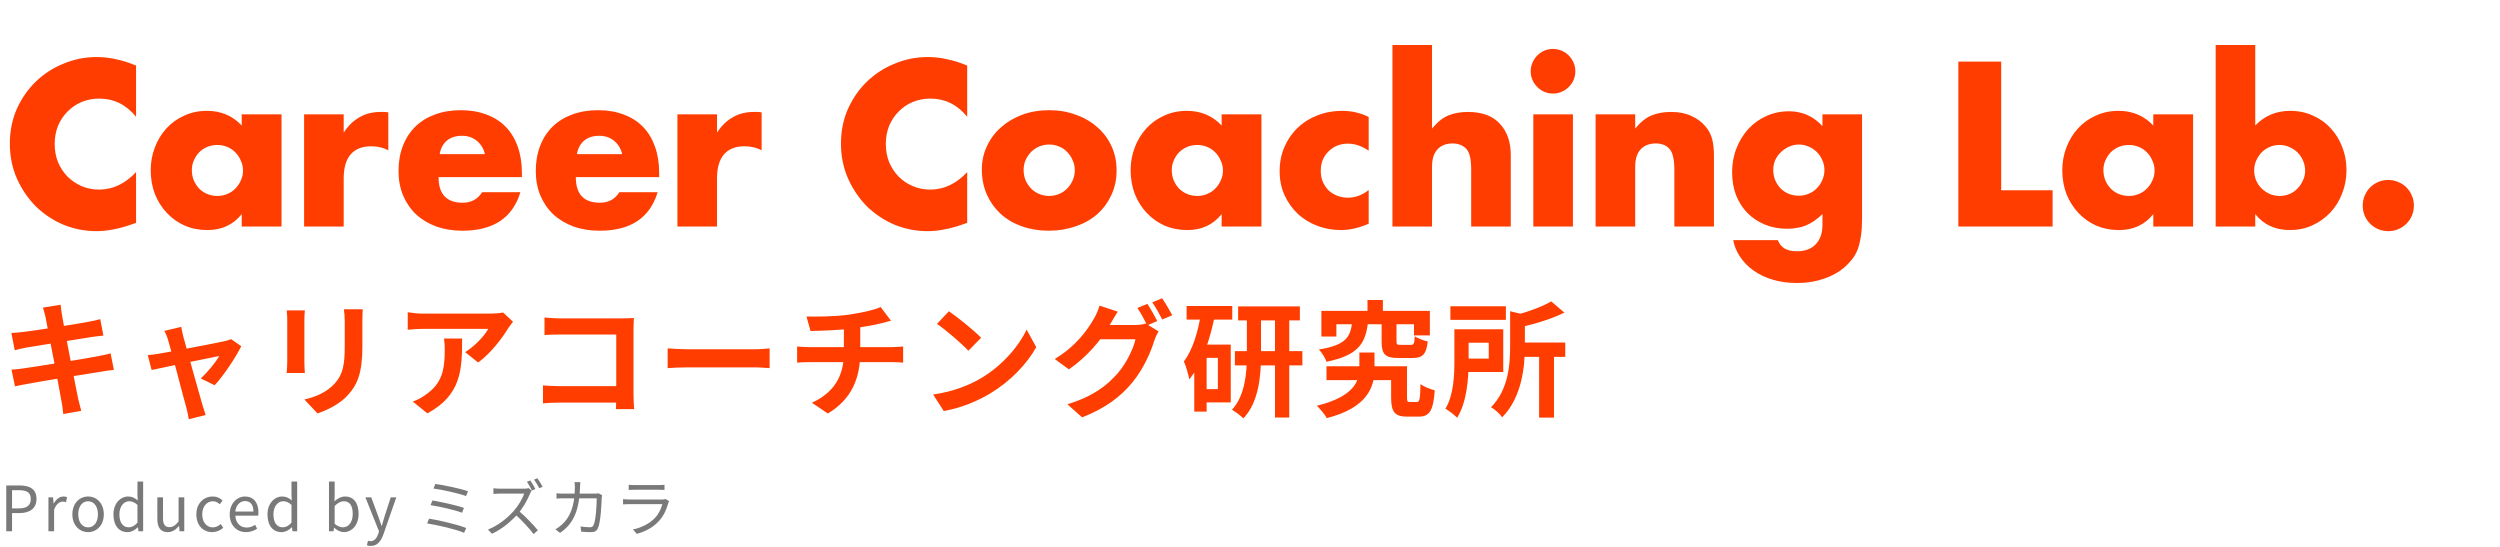 <svg width="320" height="70" viewBox="0 0 320 70" fill="none" xmlns="http://www.w3.org/2000/svg">
<path d="M5.824 40.576C5.728 40.128 5.616 39.744 5.488 39.376L7.76 39.008C7.792 39.312 7.856 39.856 7.92 40.24C8.08 41.296 9.664 49.392 10 51.024C10.112 51.488 10.256 52.064 10.4 52.592L8.096 52.992C8.016 52.4 7.984 51.856 7.872 51.376C7.632 49.936 6.08 41.872 5.824 40.576ZM1.456 42.624C1.952 42.592 2.432 42.56 2.944 42.496C4.304 42.336 9.904 41.472 11.344 41.184C11.84 41.104 12.448 40.96 12.832 40.848L13.232 42.96C12.88 42.976 12.224 43.072 11.744 43.136C10.048 43.408 4.544 44.288 3.344 44.496C2.848 44.592 2.432 44.688 1.888 44.832L1.456 42.624ZM1.472 47.312C1.888 47.296 2.624 47.216 3.12 47.136C4.832 46.896 10.672 45.952 12.512 45.6C13.136 45.488 13.728 45.344 14.16 45.232L14.576 47.344C14.144 47.376 13.488 47.488 12.896 47.584C10.864 47.888 5.104 48.832 3.52 49.136C2.832 49.264 2.272 49.36 1.92 49.456L1.472 47.312ZM23.2 41.84C23.248 42.224 23.36 42.64 23.456 43.056C24 44.976 25.504 50.48 25.904 51.808C25.984 52.096 26.208 52.8 26.32 53.12L24.16 53.664C24.096 53.232 24 52.704 23.872 52.256C23.472 50.864 22.016 45.152 21.504 43.488C21.392 43.088 21.216 42.688 21.04 42.352L23.2 41.84ZM30.88 44.32C30.192 45.712 28.592 48.128 27.472 49.312L25.696 48.432C26.528 47.696 27.632 46.352 28.064 45.568C27.232 45.712 20.72 47.072 19.408 47.36L18.912 45.456C19.408 45.408 19.856 45.36 20.384 45.264C21.248 45.136 27.648 43.92 28.784 43.664C29.056 43.6 29.376 43.504 29.584 43.408L30.88 44.32ZM46.432 39.584C46.4 40.032 46.384 40.544 46.384 41.2C46.384 42.016 46.384 43.568 46.384 44.352C46.384 47.808 45.712 49.28 44.512 50.592C43.456 51.76 41.808 52.528 40.64 52.912L38.96 51.136C40.56 50.768 41.84 50.16 42.816 49.12C43.904 47.92 44.128 46.72 44.128 44.224C44.128 43.424 44.128 41.888 44.128 41.2C44.128 40.544 44.08 40.032 44.016 39.584H46.432ZM39.024 39.728C38.992 40.096 38.96 40.448 38.96 40.944C38.96 41.648 38.96 45.456 38.96 46.352C38.96 46.752 38.992 47.376 39.024 47.744H36.688C36.72 47.456 36.768 46.832 36.768 46.336C36.768 45.424 36.768 41.648 36.768 40.944C36.768 40.656 36.752 40.096 36.704 39.728H39.024ZM65.664 41.184C65.504 41.392 65.2 41.776 65.056 42C64.304 43.248 62.784 45.28 61.2 46.4L59.536 45.072C60.832 44.288 62.08 42.88 62.496 42.096C61.52 42.096 55.152 42.096 54.144 42.096C53.488 42.096 52.944 42.128 52.192 42.208V39.968C52.816 40.064 53.488 40.144 54.144 40.144C55.152 40.144 61.936 40.144 62.768 40.144C63.216 40.144 64.096 40.08 64.4 40L65.664 41.184ZM59.152 43.328C59.152 47.296 59.056 50.56 54.704 52.912L52.832 51.392C53.36 51.216 53.936 50.944 54.528 50.496C56.544 49.088 56.928 47.408 56.928 44.784C56.928 44.272 56.912 43.856 56.832 43.328H59.152ZM69.696 40.64C70.304 40.704 71.12 40.752 71.68 40.752H79.744C80.208 40.752 80.864 40.72 81.136 40.704C81.12 41.088 81.088 41.712 81.088 42.192V50.48C81.088 51.04 81.136 51.872 81.168 52.368H78.848C78.864 51.888 78.88 51.312 78.88 50.72V42.816H71.68C71.008 42.816 70.144 42.848 69.696 42.88V40.64ZM69.504 49.328C70.048 49.376 70.768 49.424 71.488 49.424H80.144V51.536H71.552C70.928 51.536 70.032 51.568 69.504 51.632V49.328ZM85.456 44.592C86.048 44.64 87.2 44.704 88.032 44.704C89.92 44.704 95.2 44.704 96.624 44.704C97.376 44.704 98.08 44.624 98.512 44.592V47.12C98.128 47.104 97.312 47.024 96.64 47.024C95.184 47.024 89.92 47.024 88.032 47.024C87.136 47.024 86.064 47.072 85.456 47.12V44.592ZM103.232 40.512C104.464 40.544 106.928 40.528 108.688 40.272C110.304 40.032 111.92 39.68 112.72 39.296L114.048 41.056C113.504 41.2 113.072 41.312 112.816 41.376C111.824 41.632 110.544 41.84 109.312 42.016C107.488 42.272 105.136 42.336 103.744 42.368L103.232 40.512ZM103.92 51.552C106.752 50.256 108.016 48.144 108.016 45.152C108.016 45.152 108.016 44.112 108.016 41.84L110.112 41.6C110.112 42.976 110.112 45.104 110.112 45.104C110.112 48.336 109.056 51.072 105.968 52.928L103.92 51.552ZM102.032 44.352C102.48 44.384 103.008 44.432 103.52 44.432C104.528 44.432 113.088 44.432 114.16 44.432C114.496 44.432 115.248 44.384 115.6 44.352V46.416C115.168 46.384 114.64 46.352 114.192 46.352C113.184 46.352 104.48 46.352 103.536 46.352C103.04 46.352 102.448 46.384 102.032 46.416V44.352ZM121.456 39.84C122.56 40.592 124.64 42.256 125.584 43.232L123.952 44.896C123.12 44 121.104 42.256 119.936 41.456L121.456 39.84ZM119.44 50.496C121.952 50.144 124.016 49.328 125.568 48.416C128.304 46.784 130.384 44.352 131.408 42.192L132.64 44.432C131.44 46.608 129.312 48.816 126.736 50.368C125.104 51.344 123.04 52.224 120.8 52.608L119.44 50.496ZM146.864 38.896C147.264 39.488 147.824 40.496 148.128 41.088L146.848 41.648C146.512 40.992 146.016 40.032 145.584 39.424L146.864 38.896ZM148.752 38.176C149.168 38.784 149.76 39.792 150.048 40.352L148.768 40.896C148.432 40.24 147.92 39.296 147.488 38.704L148.752 38.176ZM148.288 42.416C148.112 42.736 147.888 43.168 147.76 43.568C147.328 44.992 146.416 47.136 144.976 48.912C143.456 50.768 141.52 52.24 138.512 53.424L136.624 51.744C139.904 50.752 141.68 49.36 143.072 47.776C144.16 46.528 145.088 44.608 145.344 43.424H139.952L140.688 41.6C141.408 41.6 144.752 41.6 145.264 41.6C145.76 41.6 146.288 41.536 146.656 41.408L148.288 42.416ZM143.072 39.888C142.704 40.448 142.288 41.184 142.096 41.52C141.024 43.456 139.104 45.712 136.816 47.28L135.008 45.952C137.824 44.24 139.216 42.176 140.016 40.8C140.256 40.416 140.592 39.664 140.736 39.12L143.072 39.888ZM158.48 39.216H166.384V41.008H158.48V39.216ZM158.064 44.944H166.704V46.768H158.064V44.944ZM163.2 40H165.024V53.44H163.2V40ZM159.6 40.032H161.408V45.472C161.408 48.112 161.12 51.488 159.152 53.552C158.832 53.232 158.128 52.688 157.696 52.448C159.392 50.608 159.6 47.632 159.6 45.456V40.032ZM151.888 39.168H157.728V40.912H151.888V39.168ZM153.68 44.112H157.536V51.504H153.68V49.808H155.888V45.808H153.68V44.112ZM153.744 40.016L155.488 40.416C154.88 43.456 153.872 46.576 152.224 48.56C152.144 48.048 151.808 46.832 151.536 46.272C152.672 44.768 153.36 42.448 153.744 40.016ZM152.864 44.112H154.448V52.688H152.864V44.112ZM169.792 46.88H179.136V48.656H169.792V46.88ZM178.064 46.88H180.096V50.864C180.096 51.392 180.144 51.456 180.496 51.456C180.624 51.456 181.184 51.456 181.344 51.456C181.712 51.456 181.776 51.152 181.824 49.152C182.224 49.504 183.12 49.824 183.648 49.968C183.456 52.624 182.96 53.328 181.568 53.328C181.232 53.328 180.448 53.328 180.128 53.328C178.56 53.328 178.064 52.768 178.064 50.896V46.88ZM175.04 38.4H177.008V40.928H175.04V38.4ZM173.088 41.104H175.12C174.816 43.824 174.016 45.456 169.792 46.304C169.632 45.824 169.184 45.104 168.816 44.736C172.4 44.16 172.88 43.056 173.088 41.104ZM176.848 41.168H178.752V43.664C178.752 44.096 178.816 44.144 179.28 44.144C179.488 44.144 180.336 44.144 180.576 44.144C180.96 44.144 181.04 44 181.088 43.04C181.456 43.312 182.256 43.6 182.752 43.712C182.56 45.392 182.064 45.824 180.784 45.824C180.416 45.824 179.344 45.824 178.992 45.824C177.232 45.824 176.848 45.296 176.848 43.696V41.168ZM169.136 39.792H183.024V42.928H180.992V41.504H171.056V43.072H169.136V39.792ZM174 45.12H175.936V47.216C175.936 49.472 175.104 52.16 169.84 53.52C169.568 53.04 168.992 52.368 168.56 51.936C173.312 50.768 174 48.768 174 47.168V45.12ZM185.648 39.2H192.752V40.944H185.648V39.2ZM194.064 43.84H200.352V45.68H194.064V43.84ZM197.008 45.136H198.912V53.456H197.008V45.136ZM193.296 39.84L195.6 40.384C195.584 40.544 195.472 40.624 195.184 40.672V44.304C195.184 46.896 194.816 50.848 192.272 53.424C192.016 53.008 191.296 52.352 190.848 52.128C193.088 49.856 193.296 46.672 193.296 44.288V39.84ZM186.16 42.144H187.984V46.24C187.984 48.4 187.76 51.504 186.512 53.472C186.208 53.136 185.408 52.528 185.008 52.32C186.064 50.592 186.16 48.08 186.16 46.224V42.144ZM198.56 38.576L200.24 40.016C198.528 40.864 196.272 41.52 194.32 41.952C194.208 41.52 193.904 40.816 193.664 40.416C195.456 39.968 197.408 39.264 198.56 38.576ZM187.216 42.144H192.416V47.616H187.216V45.904H190.56V43.872H187.216V42.144Z" fill="#FF3D00"/>
<path d="M0.8 68V62.136H2.472C3.784 62.136 4.672 62.576 4.672 63.864C4.672 65.096 3.792 65.672 2.504 65.672H1.544V68H0.8ZM1.544 65.072H2.416C3.44 65.072 3.936 64.696 3.936 63.864C3.936 63.008 3.416 62.744 2.376 62.744H1.544V65.072ZM6.199 68V63.656H6.79L6.862 64.448H6.886C7.183 63.896 7.63 63.552 8.118 63.552C8.31 63.552 8.438 63.576 8.582 63.64L8.447 64.28C8.294 64.232 8.198 64.208 8.023 64.208C7.662 64.208 7.215 64.472 6.926 65.216V68H6.199ZM11.279 68.112C10.207 68.112 9.263 67.272 9.263 65.84C9.263 64.384 10.207 63.552 11.279 63.552C12.343 63.552 13.287 64.384 13.287 65.84C13.287 67.272 12.343 68.112 11.279 68.112ZM11.279 67.504C12.031 67.504 12.535 66.832 12.535 65.84C12.535 64.832 12.031 64.16 11.279 64.16C10.519 64.16 10.015 64.832 10.015 65.84C10.015 66.832 10.519 67.504 11.279 67.504ZM16.314 68.112C15.226 68.112 14.522 67.288 14.522 65.84C14.522 64.424 15.418 63.552 16.41 63.552C16.914 63.552 17.25 63.736 17.626 64.056L17.594 63.304V61.64H18.322V68H17.722L17.658 67.488H17.642C17.298 67.832 16.842 68.112 16.314 68.112ZM16.474 67.496C16.882 67.496 17.234 67.296 17.594 66.904V64.624C17.226 64.288 16.89 64.16 16.53 64.16C15.834 64.16 15.282 64.84 15.282 65.832C15.282 66.872 15.714 67.496 16.474 67.496ZM21.467 68.112C20.555 68.112 20.139 67.52 20.139 66.408V63.656H20.867V66.32C20.867 67.128 21.115 67.472 21.691 67.472C22.131 67.472 22.451 67.256 22.859 66.744V63.656H23.587V68H22.987L22.923 67.32H22.907C22.499 67.792 22.067 68.112 21.467 68.112ZM27.167 68.112C26.015 68.112 25.135 67.272 25.135 65.84C25.135 64.384 26.111 63.552 27.223 63.552C27.791 63.552 28.191 63.784 28.495 64.064L28.127 64.544C27.871 64.312 27.599 64.16 27.263 64.16C26.463 64.16 25.887 64.832 25.887 65.84C25.887 66.832 26.439 67.504 27.239 67.504C27.631 67.504 27.991 67.312 28.263 67.072L28.575 67.56C28.191 67.904 27.687 68.112 27.167 68.112ZM31.482 68.112C30.322 68.112 29.402 67.264 29.402 65.84C29.402 64.424 30.354 63.552 31.354 63.552C32.458 63.552 33.082 64.344 33.082 65.592C33.082 65.744 33.074 65.896 33.05 66.008H30.122C30.178 66.928 30.738 67.528 31.57 67.528C31.986 67.528 32.33 67.392 32.65 67.176L32.914 67.664C32.53 67.912 32.074 68.112 31.482 68.112ZM30.114 65.48H32.442C32.442 64.608 32.05 64.136 31.362 64.136C30.754 64.136 30.21 64.624 30.114 65.48ZM36.031 68.112C34.943 68.112 34.239 67.288 34.239 65.84C34.239 64.424 35.135 63.552 36.127 63.552C36.631 63.552 36.967 63.736 37.343 64.056L37.311 63.304V61.64H38.039V68H37.439L37.375 67.488H37.359C37.015 67.832 36.559 68.112 36.031 68.112ZM36.191 67.496C36.599 67.496 36.951 67.296 37.311 66.904V64.624C36.943 64.288 36.607 64.16 36.247 64.16C35.551 64.16 34.999 64.84 34.999 65.832C34.999 66.872 35.431 67.496 36.191 67.496ZM44.013 68.112C43.613 68.112 43.157 67.904 42.781 67.552H42.757L42.685 68H42.109V61.64H42.837V63.376L42.805 64.16C43.205 63.816 43.685 63.552 44.173 63.552C45.293 63.552 45.901 64.424 45.901 65.76C45.901 67.248 45.013 68.112 44.013 68.112ZM43.901 67.496C44.613 67.496 45.149 66.848 45.149 65.776C45.149 64.808 44.821 64.16 43.997 64.16C43.629 64.16 43.245 64.368 42.837 64.76V67.048C43.213 67.376 43.613 67.496 43.901 67.496ZM47.464 69.88C47.264 69.88 47.096 69.848 46.96 69.792L47.104 69.208C47.184 69.24 47.312 69.272 47.432 69.272C47.92 69.272 48.232 68.872 48.416 68.336L48.512 68.008L46.768 63.656H47.52L48.408 66.072C48.544 66.456 48.688 66.896 48.832 67.296H48.872C48.992 66.896 49.12 66.464 49.232 66.072L50.016 63.656H50.728L49.088 68.368C48.784 69.224 48.336 69.88 47.464 69.88ZM55.721 61.944C56.761 62.08 58.905 62.528 59.913 62.88L59.657 63.496C58.689 63.136 56.593 62.68 55.489 62.536L55.721 61.944ZM55.353 64.056C56.449 64.248 58.393 64.656 59.385 65.016L59.137 65.632C58.209 65.272 56.249 64.832 55.113 64.656L55.353 64.056ZM54.921 66.384C56.257 66.6 58.585 67.144 59.681 67.584L59.401 68.2C58.345 67.736 55.961 67.2 54.673 67L54.921 66.384ZM67.873 61.496C68.081 61.784 68.377 62.272 68.529 62.592L68.097 62.784C67.937 62.456 67.665 61.984 67.449 61.672L67.873 61.496ZM68.785 61.216C68.993 61.504 69.305 62.008 69.457 62.304L69.025 62.496C68.849 62.144 68.585 61.696 68.361 61.392L68.785 61.216ZM68.057 62.792C68.009 62.856 67.905 63.032 67.865 63.144C67.545 63.928 66.937 65.048 66.273 65.792C65.377 66.784 64.233 67.744 62.969 68.32L62.457 67.784C63.753 67.28 64.929 66.328 65.753 65.408C66.297 64.792 66.881 63.848 67.089 63.184C66.801 63.184 64.241 63.184 63.969 63.184C63.681 63.184 63.249 63.216 63.161 63.224V62.496C63.265 62.512 63.721 62.552 63.969 62.552C64.281 62.552 66.753 62.552 67.057 62.552C67.313 62.552 67.529 62.52 67.657 62.48L68.057 62.792ZM66.377 65.368C67.241 66.088 68.305 67.208 68.849 67.88L68.297 68.36C67.721 67.6 66.785 66.576 65.921 65.824L66.377 65.368ZM74.281 61.712C74.265 61.896 74.249 62.168 74.241 62.36C74.137 65.624 73.257 67.12 71.681 68.216L71.097 67.744C71.353 67.608 71.673 67.384 71.913 67.16C72.913 66.256 73.569 64.904 73.585 62.376C73.585 62.192 73.569 61.896 73.537 61.712H74.281ZM77.065 63.376C77.041 63.512 77.025 63.656 77.017 63.76C76.993 64.536 76.889 66.856 76.529 67.624C76.369 67.968 76.113 68.112 75.673 68.112C75.273 68.112 74.809 68.088 74.393 68.056L74.313 67.392C74.745 67.448 75.161 67.488 75.505 67.488C75.729 67.488 75.881 67.416 75.969 67.224C76.273 66.608 76.377 64.64 76.377 63.784H72.161C71.841 63.784 71.521 63.792 71.233 63.816V63.144C71.513 63.168 71.841 63.184 72.153 63.184H76.105C76.321 63.184 76.473 63.168 76.609 63.144L77.065 63.376ZM80.473 62.048C80.681 62.072 80.929 62.088 81.185 62.088C81.617 62.088 83.865 62.088 84.337 62.088C84.585 62.088 84.865 62.072 85.057 62.048V62.712C84.873 62.696 84.593 62.688 84.321 62.688C83.873 62.688 81.625 62.688 81.185 62.688C80.945 62.688 80.689 62.696 80.473 62.712V62.048ZM85.649 64.152C85.609 64.232 85.553 64.328 85.537 64.392C85.329 65.176 84.969 66.008 84.369 66.664C83.537 67.584 82.529 68.048 81.513 68.336L81.017 67.768C82.145 67.536 83.145 67.016 83.833 66.296C84.313 65.792 84.633 65.112 84.777 64.528C84.385 64.528 81.017 64.528 80.537 64.528C80.345 64.528 80.041 64.536 79.753 64.56V63.888C80.041 63.912 80.313 63.936 80.537 63.936C80.929 63.936 84.337 63.936 84.745 63.936C84.929 63.936 85.105 63.912 85.193 63.872L85.649 64.152Z" fill="#797979"/>
<path d="M17.416 14.944C16.147 13.395 14.579 12.62 12.712 12.62C11.891 12.62 11.125 12.769 10.416 13.068C9.725 13.367 9.128 13.777 8.624 14.3C8.12 14.804 7.719 15.411 7.42 16.12C7.14 16.829 7 17.595 7 18.416C7 19.256 7.14 20.031 7.42 20.74C7.719 21.449 8.12 22.065 8.624 22.588C9.147 23.111 9.753 23.521 10.444 23.82C11.135 24.119 11.881 24.268 12.684 24.268C14.439 24.268 16.016 23.521 17.416 22.028V28.524L16.856 28.72C16.016 29.019 15.232 29.233 14.504 29.364C13.776 29.513 13.057 29.588 12.348 29.588C10.892 29.588 9.492 29.317 8.148 28.776C6.823 28.216 5.647 27.441 4.62 26.452C3.612 25.444 2.8 24.259 2.184 22.896C1.568 21.515 1.26 20.012 1.26 18.388C1.26 16.764 1.559 15.28 2.156 13.936C2.772 12.573 3.584 11.407 4.592 10.436C5.619 9.447 6.804 8.681 8.148 8.14C9.492 7.58 10.901 7.3 12.376 7.3C13.216 7.3 14.037 7.393 14.84 7.58C15.661 7.748 16.52 8.019 17.416 8.392V14.944ZM24.556 21.776C24.556 22.243 24.64 22.681 24.808 23.092C24.976 23.484 25.2 23.829 25.48 24.128C25.778 24.427 26.124 24.66 26.516 24.828C26.926 24.996 27.365 25.08 27.832 25.08C28.28 25.08 28.7 24.996 29.092 24.828C29.502 24.66 29.848 24.427 30.128 24.128C30.426 23.829 30.66 23.484 30.828 23.092C31.014 22.7 31.108 22.28 31.108 21.832C31.108 21.384 31.014 20.964 30.828 20.572C30.66 20.161 30.426 19.807 30.128 19.508C29.848 19.209 29.502 18.976 29.092 18.808C28.7 18.64 28.28 18.556 27.832 18.556C27.365 18.556 26.926 18.64 26.516 18.808C26.124 18.976 25.778 19.209 25.48 19.508C25.2 19.807 24.976 20.152 24.808 20.544C24.64 20.917 24.556 21.328 24.556 21.776ZM30.94 14.636H36.036V29H30.94V27.404C29.857 28.767 28.392 29.448 26.544 29.448C25.498 29.448 24.537 29.261 23.66 28.888C22.782 28.496 22.017 27.955 21.364 27.264C20.71 26.573 20.197 25.761 19.824 24.828C19.469 23.895 19.292 22.877 19.292 21.776C19.292 20.749 19.469 19.779 19.824 18.864C20.178 17.931 20.673 17.119 21.308 16.428C21.942 15.737 22.698 15.196 23.576 14.804C24.453 14.393 25.424 14.188 26.488 14.188C28.28 14.188 29.764 14.813 30.94 16.064V14.636ZM38.925 14.636H43.993V16.988C44.534 16.129 45.197 15.476 45.981 15.028C46.765 14.561 47.679 14.328 48.725 14.328C48.855 14.328 48.995 14.328 49.145 14.328C49.313 14.328 49.499 14.347 49.705 14.384V19.228C49.033 18.892 48.305 18.724 47.521 18.724C46.345 18.724 45.458 19.079 44.861 19.788C44.282 20.479 43.993 21.496 43.993 22.84V29H38.925V14.636ZM62.072 19.732C61.904 19.023 61.558 18.453 61.036 18.024C60.513 17.595 59.878 17.38 59.132 17.38C58.348 17.38 57.704 17.585 57.2 17.996C56.714 18.407 56.406 18.985 56.276 19.732H62.072ZM56.136 22.672C56.136 24.856 57.162 25.948 59.216 25.948C60.317 25.948 61.148 25.5 61.708 24.604H66.608C65.618 27.889 63.145 29.532 59.188 29.532C57.974 29.532 56.864 29.355 55.856 29C54.848 28.627 53.98 28.104 53.252 27.432C52.542 26.76 51.992 25.957 51.6 25.024C51.208 24.091 51.012 23.045 51.012 21.888C51.012 20.693 51.198 19.62 51.572 18.668C51.945 17.697 52.477 16.876 53.168 16.204C53.858 15.532 54.689 15.019 55.66 14.664C56.649 14.291 57.76 14.104 58.992 14.104C60.205 14.104 61.297 14.291 62.268 14.664C63.238 15.019 64.06 15.541 64.732 16.232C65.404 16.923 65.917 17.772 66.272 18.78C66.626 19.769 66.804 20.889 66.804 22.14V22.672H56.136ZM79.641 19.732C79.472 19.023 79.127 18.453 78.605 18.024C78.082 17.595 77.447 17.38 76.701 17.38C75.916 17.38 75.272 17.585 74.769 17.996C74.283 18.407 73.975 18.985 73.844 19.732H79.641ZM73.704 22.672C73.704 24.856 74.731 25.948 76.784 25.948C77.886 25.948 78.716 25.5 79.276 24.604H84.177C83.187 27.889 80.714 29.532 76.757 29.532C75.543 29.532 74.433 29.355 73.424 29C72.416 28.627 71.549 28.104 70.82 27.432C70.111 26.76 69.561 25.957 69.168 25.024C68.776 24.091 68.581 23.045 68.581 21.888C68.581 20.693 68.767 19.62 69.141 18.668C69.514 17.697 70.046 16.876 70.737 16.204C71.427 15.532 72.258 15.019 73.228 14.664C74.218 14.291 75.329 14.104 76.561 14.104C77.774 14.104 78.866 14.291 79.837 14.664C80.807 15.019 81.629 15.541 82.3 16.232C82.972 16.923 83.486 17.772 83.841 18.78C84.195 19.769 84.373 20.889 84.373 22.14V22.672H73.704ZM86.709 14.636H91.777V16.988C92.319 16.129 92.981 15.476 93.765 15.028C94.549 14.561 95.464 14.328 96.509 14.328C96.64 14.328 96.78 14.328 96.929 14.328C97.097 14.328 97.284 14.347 97.489 14.384V19.228C96.817 18.892 96.089 18.724 95.305 18.724C94.129 18.724 93.243 19.079 92.645 19.788C92.067 20.479 91.777 21.496 91.777 22.84V29H86.709V14.636ZM123.801 14.944C122.531 13.395 120.963 12.62 119.097 12.62C118.275 12.62 117.51 12.769 116.801 13.068C116.11 13.367 115.513 13.777 115.009 14.3C114.505 14.804 114.103 15.411 113.805 16.12C113.525 16.829 113.385 17.595 113.385 18.416C113.385 19.256 113.525 20.031 113.805 20.74C114.103 21.449 114.505 22.065 115.009 22.588C115.531 23.111 116.138 23.521 116.829 23.82C117.519 24.119 118.266 24.268 119.069 24.268C120.823 24.268 122.401 23.521 123.801 22.028V28.524L123.241 28.72C122.401 29.019 121.617 29.233 120.889 29.364C120.161 29.513 119.442 29.588 118.733 29.588C117.277 29.588 115.877 29.317 114.533 28.776C113.207 28.216 112.031 27.441 111.005 26.452C109.997 25.444 109.185 24.259 108.569 22.896C107.953 21.515 107.645 20.012 107.645 18.388C107.645 16.764 107.943 15.28 108.541 13.936C109.157 12.573 109.969 11.407 110.977 10.436C112.003 9.447 113.189 8.681 114.533 8.14C115.877 7.58 117.286 7.3 118.761 7.3C119.601 7.3 120.422 7.393 121.225 7.58C122.046 7.748 122.905 8.019 123.801 8.392V14.944ZM131.024 21.748C131.024 22.233 131.108 22.681 131.276 23.092C131.463 23.484 131.696 23.829 131.976 24.128C132.275 24.427 132.62 24.66 133.012 24.828C133.423 24.996 133.852 25.08 134.3 25.08C134.748 25.08 135.168 24.996 135.56 24.828C135.971 24.66 136.316 24.427 136.596 24.128C136.895 23.829 137.128 23.484 137.296 23.092C137.483 22.681 137.576 22.243 137.576 21.776C137.576 21.328 137.483 20.908 137.296 20.516C137.128 20.105 136.895 19.751 136.596 19.452C136.316 19.153 135.971 18.92 135.56 18.752C135.168 18.584 134.748 18.5 134.3 18.5C133.852 18.5 133.423 18.584 133.012 18.752C132.62 18.92 132.275 19.153 131.976 19.452C131.696 19.751 131.463 20.096 131.276 20.488C131.108 20.88 131.024 21.3 131.024 21.748ZM125.676 21.692C125.676 20.628 125.891 19.639 126.32 18.724C126.75 17.791 127.347 16.988 128.112 16.316C128.878 15.625 129.783 15.084 130.828 14.692C131.892 14.3 133.05 14.104 134.3 14.104C135.532 14.104 136.671 14.3 137.716 14.692C138.78 15.065 139.695 15.597 140.46 16.288C141.244 16.96 141.851 17.772 142.28 18.724C142.71 19.657 142.924 20.693 142.924 21.832C142.924 22.971 142.7 24.016 142.252 24.968C141.823 25.901 141.226 26.713 140.46 27.404C139.695 28.076 138.771 28.599 137.688 28.972C136.624 29.345 135.467 29.532 134.216 29.532C132.984 29.532 131.846 29.345 130.8 28.972C129.755 28.599 128.85 28.067 128.084 27.376C127.338 26.685 126.75 25.864 126.32 24.912C125.891 23.941 125.676 22.868 125.676 21.692ZM149.986 21.776C149.986 22.243 150.07 22.681 150.238 23.092C150.406 23.484 150.63 23.829 150.91 24.128C151.209 24.427 151.554 24.66 151.946 24.828C152.357 24.996 152.795 25.08 153.262 25.08C153.71 25.08 154.13 24.996 154.522 24.828C154.933 24.66 155.278 24.427 155.558 24.128C155.857 23.829 156.09 23.484 156.258 23.092C156.445 22.7 156.538 22.28 156.538 21.832C156.538 21.384 156.445 20.964 156.258 20.572C156.09 20.161 155.857 19.807 155.558 19.508C155.278 19.209 154.933 18.976 154.522 18.808C154.13 18.64 153.71 18.556 153.262 18.556C152.795 18.556 152.357 18.64 151.946 18.808C151.554 18.976 151.209 19.209 150.91 19.508C150.63 19.807 150.406 20.152 150.238 20.544C150.07 20.917 149.986 21.328 149.986 21.776ZM156.37 14.636H161.466V29H156.37V27.404C155.287 28.767 153.822 29.448 151.974 29.448C150.929 29.448 149.967 29.261 149.09 28.888C148.213 28.496 147.447 27.955 146.794 27.264C146.141 26.573 145.627 25.761 145.254 24.828C144.899 23.895 144.722 22.877 144.722 21.776C144.722 20.749 144.899 19.779 145.254 18.864C145.609 17.931 146.103 17.119 146.738 16.428C147.373 15.737 148.129 15.196 149.006 14.804C149.883 14.393 150.854 14.188 151.918 14.188C153.71 14.188 155.194 14.813 156.37 16.064V14.636ZM175.191 19.284C174.313 18.687 173.427 18.388 172.531 18.388C172.045 18.388 171.588 18.472 171.159 18.64C170.748 18.808 170.384 19.051 170.067 19.368C169.749 19.667 169.497 20.031 169.311 20.46C169.143 20.871 169.059 21.337 169.059 21.86C169.059 22.364 169.143 22.831 169.311 23.26C169.497 23.671 169.74 24.035 170.039 24.352C170.356 24.651 170.729 24.884 171.159 25.052C171.588 25.22 172.045 25.304 172.531 25.304C173.483 25.304 174.369 24.977 175.191 24.324V28.636C173.94 29.177 172.755 29.448 171.635 29.448C170.589 29.448 169.591 29.271 168.639 28.916C167.705 28.561 166.875 28.057 166.147 27.404C165.437 26.732 164.868 25.939 164.439 25.024C164.009 24.091 163.795 23.055 163.795 21.916C163.795 20.777 164 19.741 164.411 18.808C164.821 17.856 165.381 17.044 166.091 16.372C166.8 15.681 167.64 15.149 168.611 14.776C169.6 14.384 170.655 14.188 171.775 14.188C173.007 14.188 174.145 14.449 175.191 14.972V19.284ZM178.232 5.76H183.3V16.456C183.991 15.616 184.691 15.056 185.4 14.776C186.11 14.477 186.94 14.328 187.892 14.328C189.703 14.328 191.066 14.832 191.98 15.84C192.914 16.829 193.38 18.173 193.38 19.872V29H188.312V21.748C188.312 21.02 188.256 20.432 188.144 19.984C188.032 19.536 187.846 19.191 187.584 18.948C187.136 18.556 186.595 18.36 185.96 18.36C185.102 18.36 184.439 18.621 183.972 19.144C183.524 19.648 183.3 20.376 183.3 21.328V29H178.232V5.76ZM201.334 14.636V29H196.266V14.636H201.334ZM195.93 9.12C195.93 8.728 196.005 8.364 196.154 8.028C196.303 7.673 196.509 7.365 196.77 7.104C197.031 6.843 197.33 6.637 197.666 6.488C198.021 6.339 198.394 6.264 198.786 6.264C199.178 6.264 199.542 6.339 199.878 6.488C200.233 6.637 200.541 6.843 200.802 7.104C201.063 7.365 201.269 7.673 201.418 8.028C201.567 8.364 201.642 8.728 201.642 9.12C201.642 9.512 201.567 9.885 201.418 10.24C201.269 10.576 201.063 10.875 200.802 11.136C200.541 11.397 200.233 11.603 199.878 11.752C199.542 11.901 199.178 11.976 198.786 11.976C198.394 11.976 198.021 11.901 197.666 11.752C197.33 11.603 197.031 11.397 196.77 11.136C196.509 10.875 196.303 10.576 196.154 10.24C196.005 9.885 195.93 9.512 195.93 9.12ZM204.237 14.636H209.305V16.456C209.996 15.616 210.696 15.056 211.405 14.776C212.115 14.477 212.945 14.328 213.897 14.328C214.905 14.328 215.764 14.496 216.473 14.832C217.201 15.149 217.817 15.607 218.321 16.204C218.732 16.689 219.012 17.231 219.161 17.828C219.311 18.425 219.385 19.107 219.385 19.872V29H214.317V21.748C214.317 21.039 214.261 20.469 214.149 20.04C214.056 19.592 213.879 19.237 213.617 18.976C213.393 18.752 213.141 18.593 212.861 18.5C212.581 18.407 212.283 18.36 211.965 18.36C211.107 18.36 210.444 18.621 209.977 19.144C209.529 19.648 209.305 20.376 209.305 21.328V29H204.237V14.636ZM226.975 21.748C226.975 22.215 227.059 22.653 227.227 23.064C227.395 23.456 227.619 23.801 227.899 24.1C228.198 24.399 228.543 24.632 228.935 24.8C229.346 24.968 229.784 25.052 230.251 25.052C230.699 25.052 231.119 24.968 231.511 24.8C231.922 24.632 232.267 24.399 232.547 24.1C232.846 23.801 233.079 23.456 233.247 23.064C233.434 22.653 233.527 22.224 233.527 21.776C233.527 21.309 233.434 20.88 233.247 20.488C233.079 20.096 232.846 19.751 232.547 19.452C232.248 19.153 231.894 18.92 231.483 18.752C231.091 18.584 230.68 18.5 230.251 18.5C229.803 18.5 229.383 18.593 228.991 18.78C228.599 18.948 228.254 19.181 227.955 19.48C227.656 19.76 227.414 20.096 227.227 20.488C227.059 20.88 226.975 21.3 226.975 21.748ZM238.343 14.636V28.02C238.343 28.823 238.296 29.541 238.203 30.176C238.11 30.811 237.979 31.371 237.811 31.856C237.587 32.472 237.232 33.041 236.747 33.564C236.28 34.105 235.711 34.572 235.039 34.964C234.367 35.356 233.602 35.664 232.743 35.888C231.903 36.112 230.988 36.224 229.999 36.224C228.879 36.224 227.852 36.084 226.919 35.804C225.986 35.524 225.164 35.132 224.455 34.628C223.764 34.143 223.195 33.564 222.747 32.892C222.299 32.239 222 31.52 221.851 30.736H227.563C227.918 31.688 228.72 32.164 229.971 32.164C231.035 32.164 231.847 31.865 232.407 31.268C232.986 30.671 233.275 29.84 233.275 28.776V27.404C232.902 27.759 232.538 28.057 232.183 28.3C231.847 28.524 231.502 28.711 231.147 28.86C230.792 29.009 230.419 29.112 230.027 29.168C229.635 29.243 229.206 29.28 228.739 29.28C227.712 29.28 226.77 29.103 225.911 28.748C225.052 28.393 224.306 27.899 223.671 27.264C223.055 26.629 222.57 25.873 222.215 24.996C221.879 24.1 221.711 23.111 221.711 22.028C221.711 20.927 221.898 19.909 222.271 18.976C222.644 18.024 223.148 17.203 223.783 16.512C224.436 15.803 225.202 15.252 226.079 14.86C226.975 14.449 227.946 14.244 228.991 14.244C230.69 14.244 232.118 14.879 233.275 16.148V14.636H238.343ZM256.154 7.888V24.352H262.734V29H250.666V7.888H256.154ZM269.236 21.776C269.236 22.243 269.32 22.681 269.488 23.092C269.656 23.484 269.88 23.829 270.16 24.128C270.459 24.427 270.804 24.66 271.196 24.828C271.607 24.996 272.046 25.08 272.512 25.08C272.96 25.08 273.38 24.996 273.772 24.828C274.183 24.66 274.528 24.427 274.808 24.128C275.107 23.829 275.34 23.484 275.508 23.092C275.695 22.7 275.788 22.28 275.788 21.832C275.788 21.384 275.695 20.964 275.508 20.572C275.34 20.161 275.107 19.807 274.808 19.508C274.528 19.209 274.183 18.976 273.772 18.808C273.38 18.64 272.96 18.556 272.512 18.556C272.046 18.556 271.607 18.64 271.196 18.808C270.804 18.976 270.459 19.209 270.16 19.508C269.88 19.807 269.656 20.152 269.488 20.544C269.32 20.917 269.236 21.328 269.236 21.776ZM275.62 14.636H280.716V29H275.62V27.404C274.538 28.767 273.072 29.448 271.224 29.448C270.179 29.448 269.218 29.261 268.34 28.888C267.463 28.496 266.698 27.955 266.044 27.264C265.391 26.573 264.878 25.761 264.504 24.828C264.15 23.895 263.972 22.877 263.972 21.776C263.972 20.749 264.15 19.779 264.504 18.864C264.859 17.931 265.354 17.119 265.988 16.428C266.623 15.737 267.379 15.196 268.256 14.804C269.134 14.393 270.104 14.188 271.168 14.188C272.96 14.188 274.444 14.813 275.62 16.064V14.636ZM295.057 21.86C295.057 21.412 294.973 20.992 294.805 20.6C294.637 20.189 294.404 19.835 294.105 19.536C293.807 19.237 293.461 19.004 293.069 18.836C292.677 18.649 292.248 18.556 291.781 18.556C291.333 18.556 290.913 18.64 290.521 18.808C290.129 18.976 289.784 19.209 289.485 19.508C289.205 19.807 288.972 20.161 288.785 20.572C288.617 20.964 288.533 21.384 288.533 21.832C288.533 22.28 288.617 22.7 288.785 23.092C288.953 23.484 289.187 23.829 289.485 24.128C289.784 24.408 290.129 24.641 290.521 24.828C290.932 24.996 291.361 25.08 291.809 25.08C292.257 25.08 292.677 24.996 293.069 24.828C293.461 24.66 293.797 24.427 294.077 24.128C294.376 23.829 294.609 23.484 294.777 23.092C294.964 22.7 295.057 22.289 295.057 21.86ZM288.673 5.76V16.064C289.868 14.813 291.361 14.188 293.153 14.188C294.217 14.188 295.188 14.393 296.065 14.804C296.961 15.196 297.717 15.737 298.333 16.428C298.968 17.1 299.463 17.903 299.817 18.836C300.172 19.751 300.349 20.731 300.349 21.776C300.349 22.84 300.163 23.839 299.789 24.772C299.435 25.705 298.931 26.517 298.277 27.208C297.624 27.899 296.849 28.449 295.953 28.86C295.076 29.252 294.124 29.448 293.097 29.448C291.231 29.448 289.756 28.767 288.673 27.404V29H283.605V5.76H288.673ZM302.426 26.312C302.426 25.864 302.51 25.444 302.678 25.052C302.846 24.641 303.079 24.287 303.378 23.988C303.677 23.689 304.022 23.456 304.414 23.288C304.825 23.12 305.254 23.036 305.702 23.036C306.15 23.036 306.57 23.12 306.962 23.288C307.373 23.456 307.727 23.689 308.026 23.988C308.325 24.287 308.558 24.641 308.726 25.052C308.894 25.444 308.978 25.864 308.978 26.312C308.978 26.76 308.894 27.189 308.726 27.6C308.558 27.992 308.325 28.337 308.026 28.636C307.727 28.935 307.373 29.168 306.962 29.336C306.57 29.504 306.15 29.588 305.702 29.588C305.254 29.588 304.825 29.504 304.414 29.336C304.022 29.168 303.677 28.935 303.378 28.636C303.079 28.337 302.846 27.992 302.678 27.6C302.51 27.189 302.426 26.76 302.426 26.312Z" fill="#FF3D00"/>
</svg>
